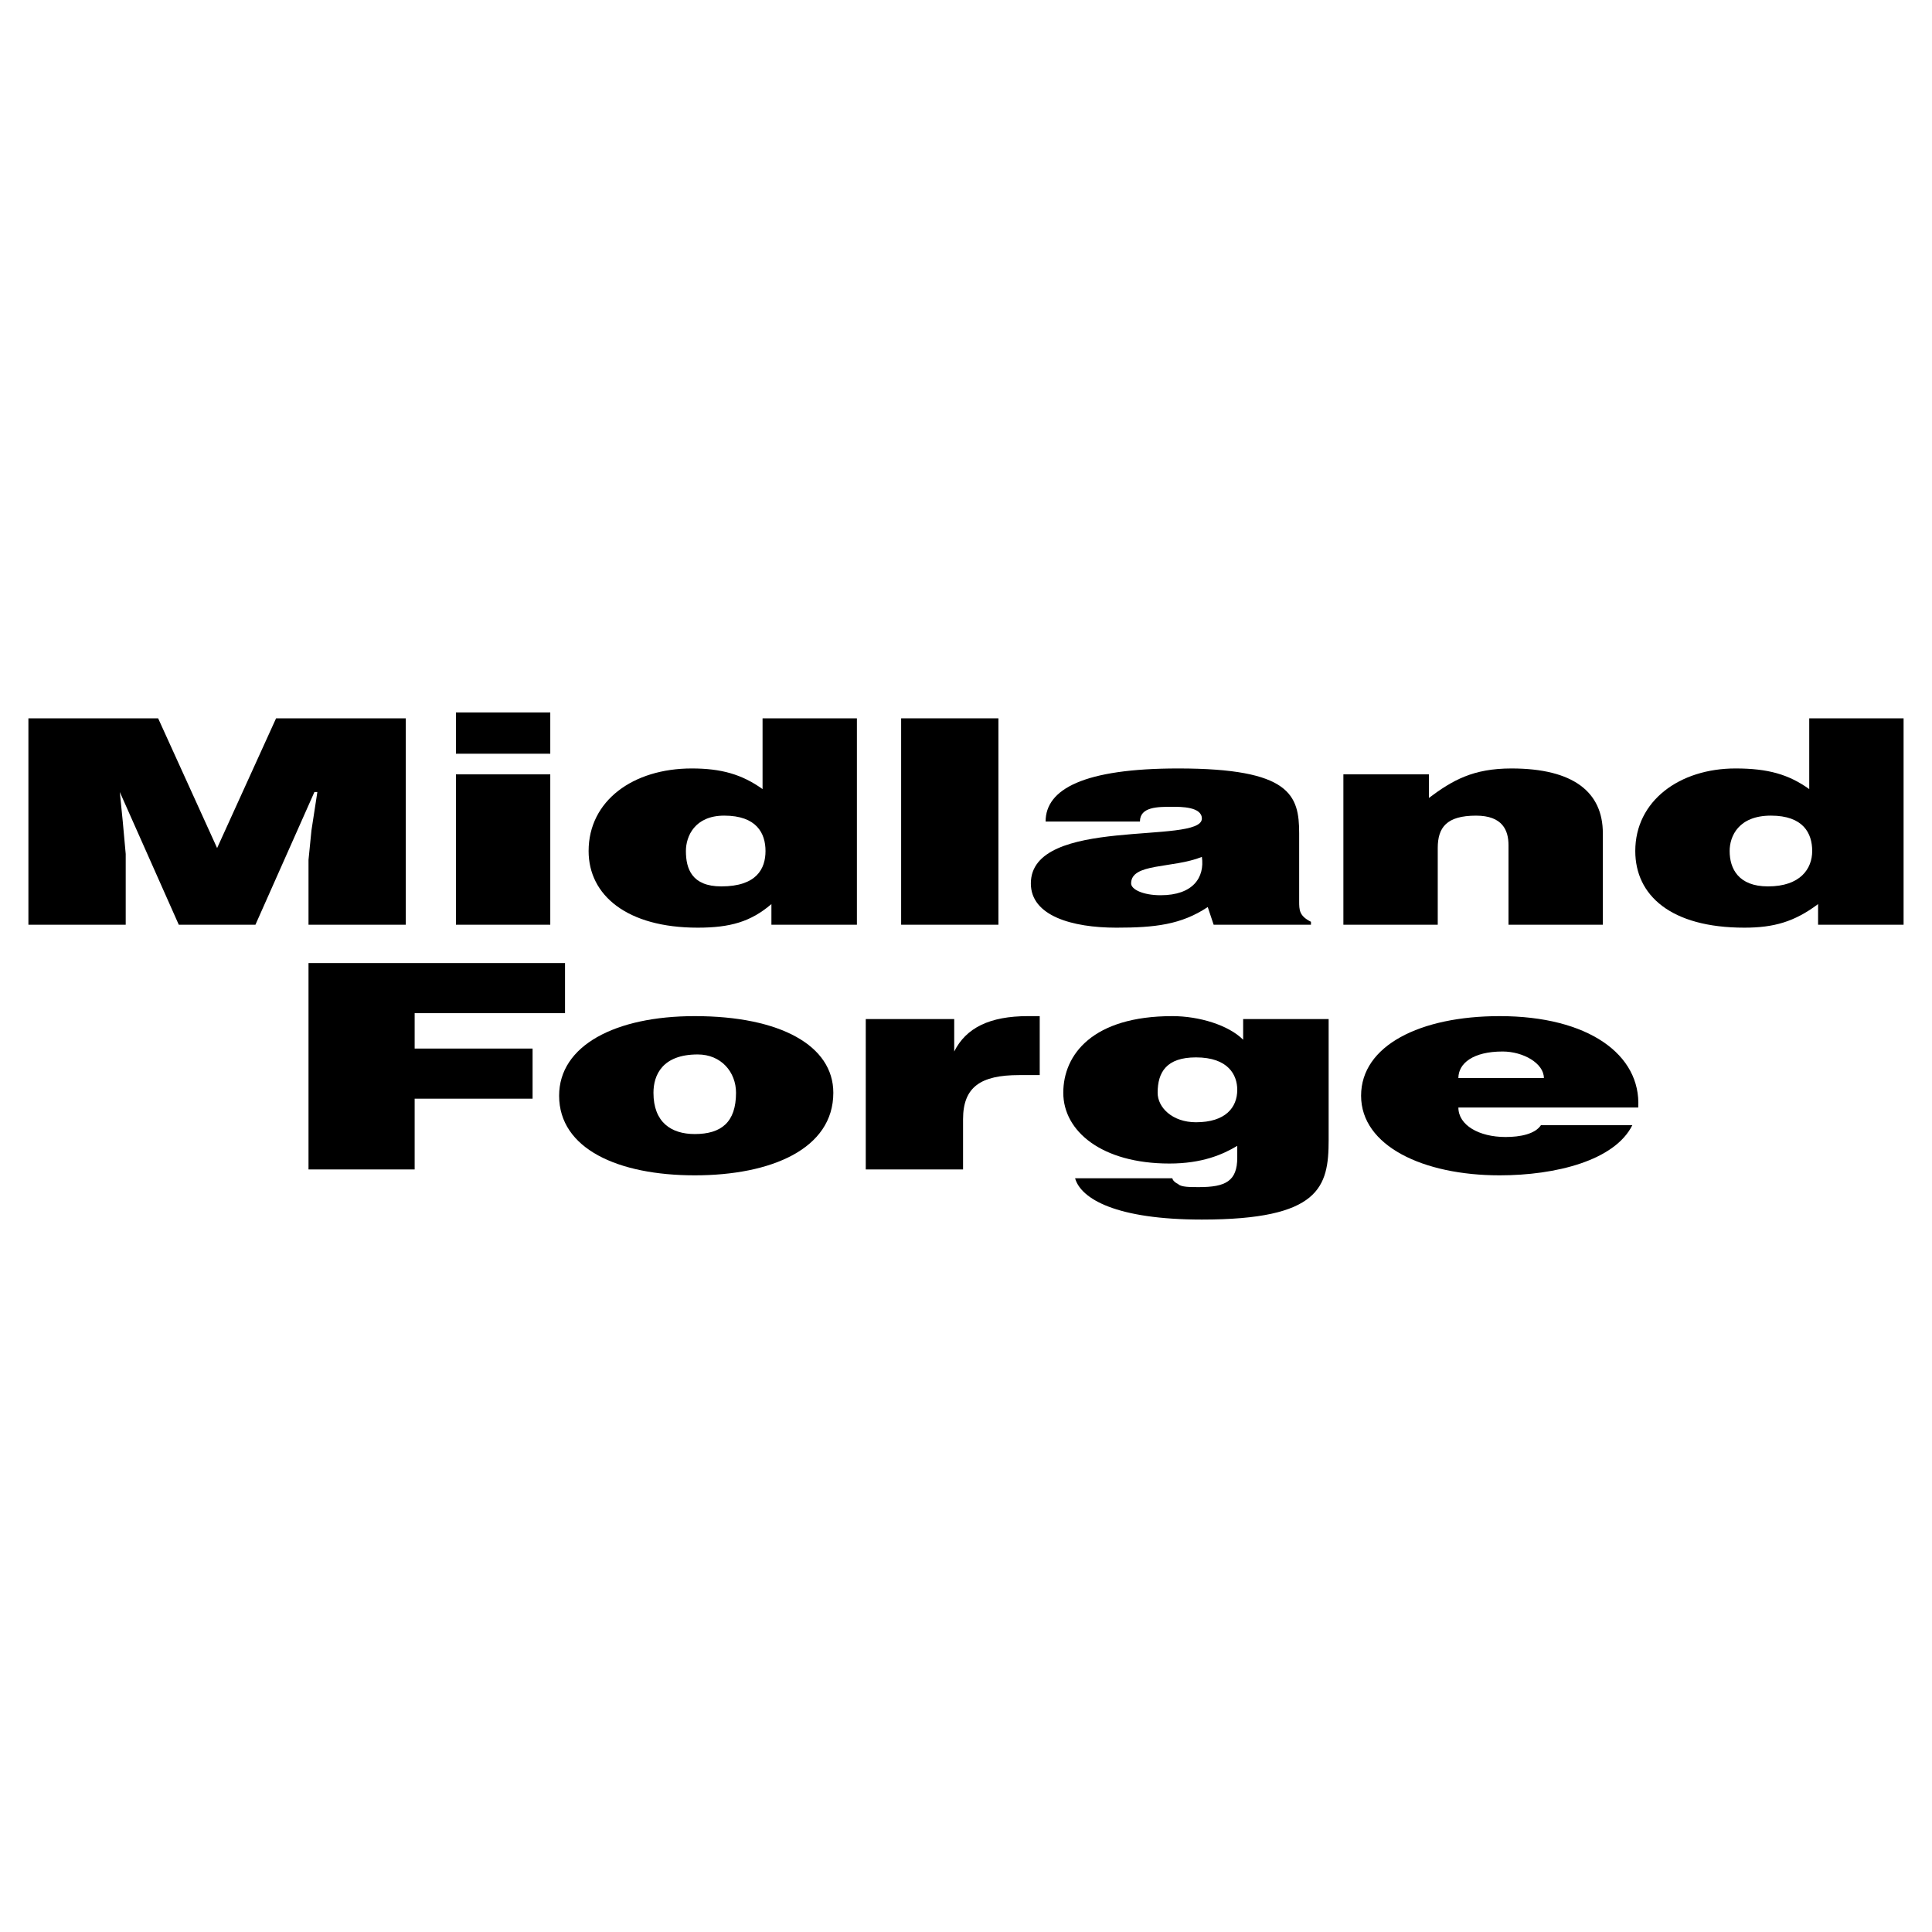 <?xml version="1.0" encoding="utf-8"?>
<!-- Generator: Adobe Illustrator 13.0.0, SVG Export Plug-In . SVG Version: 6.00 Build 14948)  -->
<!DOCTYPE svg PUBLIC "-//W3C//DTD SVG 1.0//EN" "http://www.w3.org/TR/2001/REC-SVG-20010904/DTD/svg10.dtd">
<svg version="1.0" id="Layer_1" xmlns="http://www.w3.org/2000/svg" xmlns:xlink="http://www.w3.org/1999/xlink" x="0px" y="0px"
	 width="192.756px" height="192.756px" viewBox="0 0 192.756 192.756" enable-background="new 0 0 192.756 192.756"
	 xml:space="preserve">
<g>
	<polygon fill-rule="evenodd" clip-rule="evenodd" fill="#FFFFFF" points="0,0 192.756,0 192.756,192.756 0,192.756 0,0 	"/>
	<polygon fill-rule="evenodd" clip-rule="evenodd" points="12.542,92.26 12.542,85.2 12.248,81.964 11.954,79.022 11.954,79.022 
		17.837,92.26 25.485,92.26 31.368,79.022 31.663,79.022 31.074,82.847 30.78,85.788 30.78,92.26 40.487,92.26 40.487,71.668 
		27.544,71.668 21.661,84.611 15.778,71.668 2.834,71.668 2.834,92.26 12.542,92.26 	"/>
	<path fill-rule="evenodd" clip-rule="evenodd" d="M54.901,92.26V77.258h-9.413V92.26H54.901L54.901,92.26z M45.488,75.198h9.413
		V71.08h-9.413V75.198L45.488,75.198z"/>
	<path fill-rule="evenodd" clip-rule="evenodd" d="M85.494,92.26V71.668h-9.413v7.06c-2.059-1.47-4.118-2.059-7.06-2.059
		c-5.883,0-10.295,3.236-10.295,8.237c0,4.413,3.824,7.648,10.884,7.648c3.236,0,5.295-0.588,7.354-2.353v2.059H85.494L85.494,92.26
		z M71.963,88.436c-2.942,0-3.53-1.765-3.53-3.53c0-1.471,0.882-3.53,3.824-3.53c3.236,0,4.118,1.765,4.118,3.53
		C76.375,86.67,75.493,88.436,71.963,88.436L71.963,88.436L71.963,88.436z"/>
	<polygon fill-rule="evenodd" clip-rule="evenodd" points="99.613,92.26 99.613,71.668 89.907,71.668 89.907,92.26 99.613,92.26 	
		"/>
	<path fill-rule="evenodd" clip-rule="evenodd" d="M130.795,92.26v-0.294c-1.177-0.588-1.177-1.177-1.177-2.059v-6.766
		c0-3.824-0.883-6.472-12.061-6.472c-9.413,0-13.237,2.059-13.237,5.295h9.413c0-1.471,1.765-1.471,3.236-1.471
		c0.882,0,2.941,0,2.941,1.177c0,2.647-17.062-0.294-17.062,6.472c0,3.236,4.118,4.412,8.531,4.412c3.823,0,6.471-0.294,9.118-2.059
		l0.589,1.765H130.795L130.795,92.26z M115.793,89.318c-1.766,0-2.942-0.589-2.942-1.177c0-2.059,4.119-1.471,7.061-2.647
		C120.205,87.553,119.028,89.318,115.793,89.318L115.793,89.318L115.793,89.318z"/>
	<path fill-rule="evenodd" clip-rule="evenodd" d="M134.03,92.26h9.414v-7.648c0-2.059,0.882-3.235,3.823-3.235
		c2.647,0,3.236,1.471,3.236,2.941v7.942h9.413v-9.119c0-4.118-2.941-6.472-9.119-6.472c-3.824,0-5.884,1.177-8.236,2.942v-2.353
		h-8.531V92.26L134.03,92.26z"/>
	<path fill-rule="evenodd" clip-rule="evenodd" d="M189.921,92.26V71.668h-9.413v7.06c-2.059-1.47-4.118-2.059-7.354-2.059
		c-5.589,0-10.002,3.236-10.002,8.237c0,4.413,3.53,7.648,10.884,7.648c2.942,0,5.001-0.588,7.354-2.353v2.059H189.921
		L189.921,92.26z M176.39,88.436c-2.941,0-3.823-1.765-3.823-3.53c0-1.471,0.882-3.53,4.118-3.53c3.235,0,4.118,1.765,4.118,3.53
		C180.803,86.67,179.626,88.436,176.39,88.436L176.39,88.436L176.39,88.436z"/>
	<polygon fill-rule="evenodd" clip-rule="evenodd" points="41.37,116.676 41.37,109.615 53.136,109.615 53.136,104.615 
		41.37,104.615 41.37,101.084 56.372,101.084 56.372,96.084 30.78,96.084 30.78,116.676 41.37,116.676 	"/>
	<path fill-rule="evenodd" clip-rule="evenodd" d="M69.609,105.203c2.354,0,3.824,1.766,3.824,3.824
		c0,2.941-1.471,4.117-4.119,4.117c-2.353,0-4.118-1.176-4.118-4.117C65.197,107.262,66.079,105.203,69.609,105.203L69.609,105.203
		L69.609,105.203z M55.784,109.32c0,5.295,5.883,7.943,13.531,7.943c7.648,0,13.826-2.648,13.826-8.236
		c0-4.707-5.294-7.648-13.826-7.648C61.373,101.379,55.784,104.32,55.784,109.32L55.784,109.32L55.784,109.32z"/>
	<path fill-rule="evenodd" clip-rule="evenodd" d="M86.376,116.676h9.708v-5.002c0-3.234,1.765-4.412,5.589-4.412
		c0.883,0,1.471,0,2.06,0v-5.883c-0.295,0-0.883,0-1.177,0c-3.824,0-6.178,1.176-7.354,3.529l0,0v-3.234h-8.825V116.676
		L86.376,116.676z"/>
	<path fill-rule="evenodd" clip-rule="evenodd" d="M119.322,105.496c3.236,0,4.119,1.766,4.119,3.236
		c0,1.766-1.177,3.236-4.119,3.236c-2.353,0-3.824-1.471-3.824-2.941C115.498,106.969,116.381,105.496,119.322,105.496
		L119.322,105.496L119.322,105.496z M107.262,117.559c0.589,2.059,4.119,4.117,12.649,4.117c11.767,0,12.648-3.236,12.648-7.941
		v-12.061h-8.53v2.059c-1.471-1.471-4.412-2.354-7.06-2.354c-7.942,0-10.885,3.824-10.885,7.648s3.824,7.059,10.59,7.059
		c3.236,0,5.295-0.881,6.767-1.764v1.176c0,2.354-1.177,2.941-3.824,2.941c-0.883,0-1.766,0-2.06-0.293
		c-0.588-0.295-0.588-0.588-0.588-0.588H107.262L107.262,117.559z"/>
	<path fill-rule="evenodd" clip-rule="evenodd" d="M145.503,107.557c0-1.471,1.471-2.648,4.412-2.648
		c2.06,0,4.118,1.178,4.118,2.648H145.503L145.503,107.557z M163.447,110.498c0.294-5.295-5.001-9.119-13.826-9.119
		c-7.942,0-13.825,2.941-13.825,7.941c0,5.002,6.177,7.943,13.825,7.943c5.589,0,11.473-1.471,13.237-5.002h-9.119
		c-0.588,0.883-2.059,1.178-3.529,1.178c-2.647,0-4.707-1.178-4.707-2.941H163.447L163.447,110.498z"/>
</g>
</svg>
